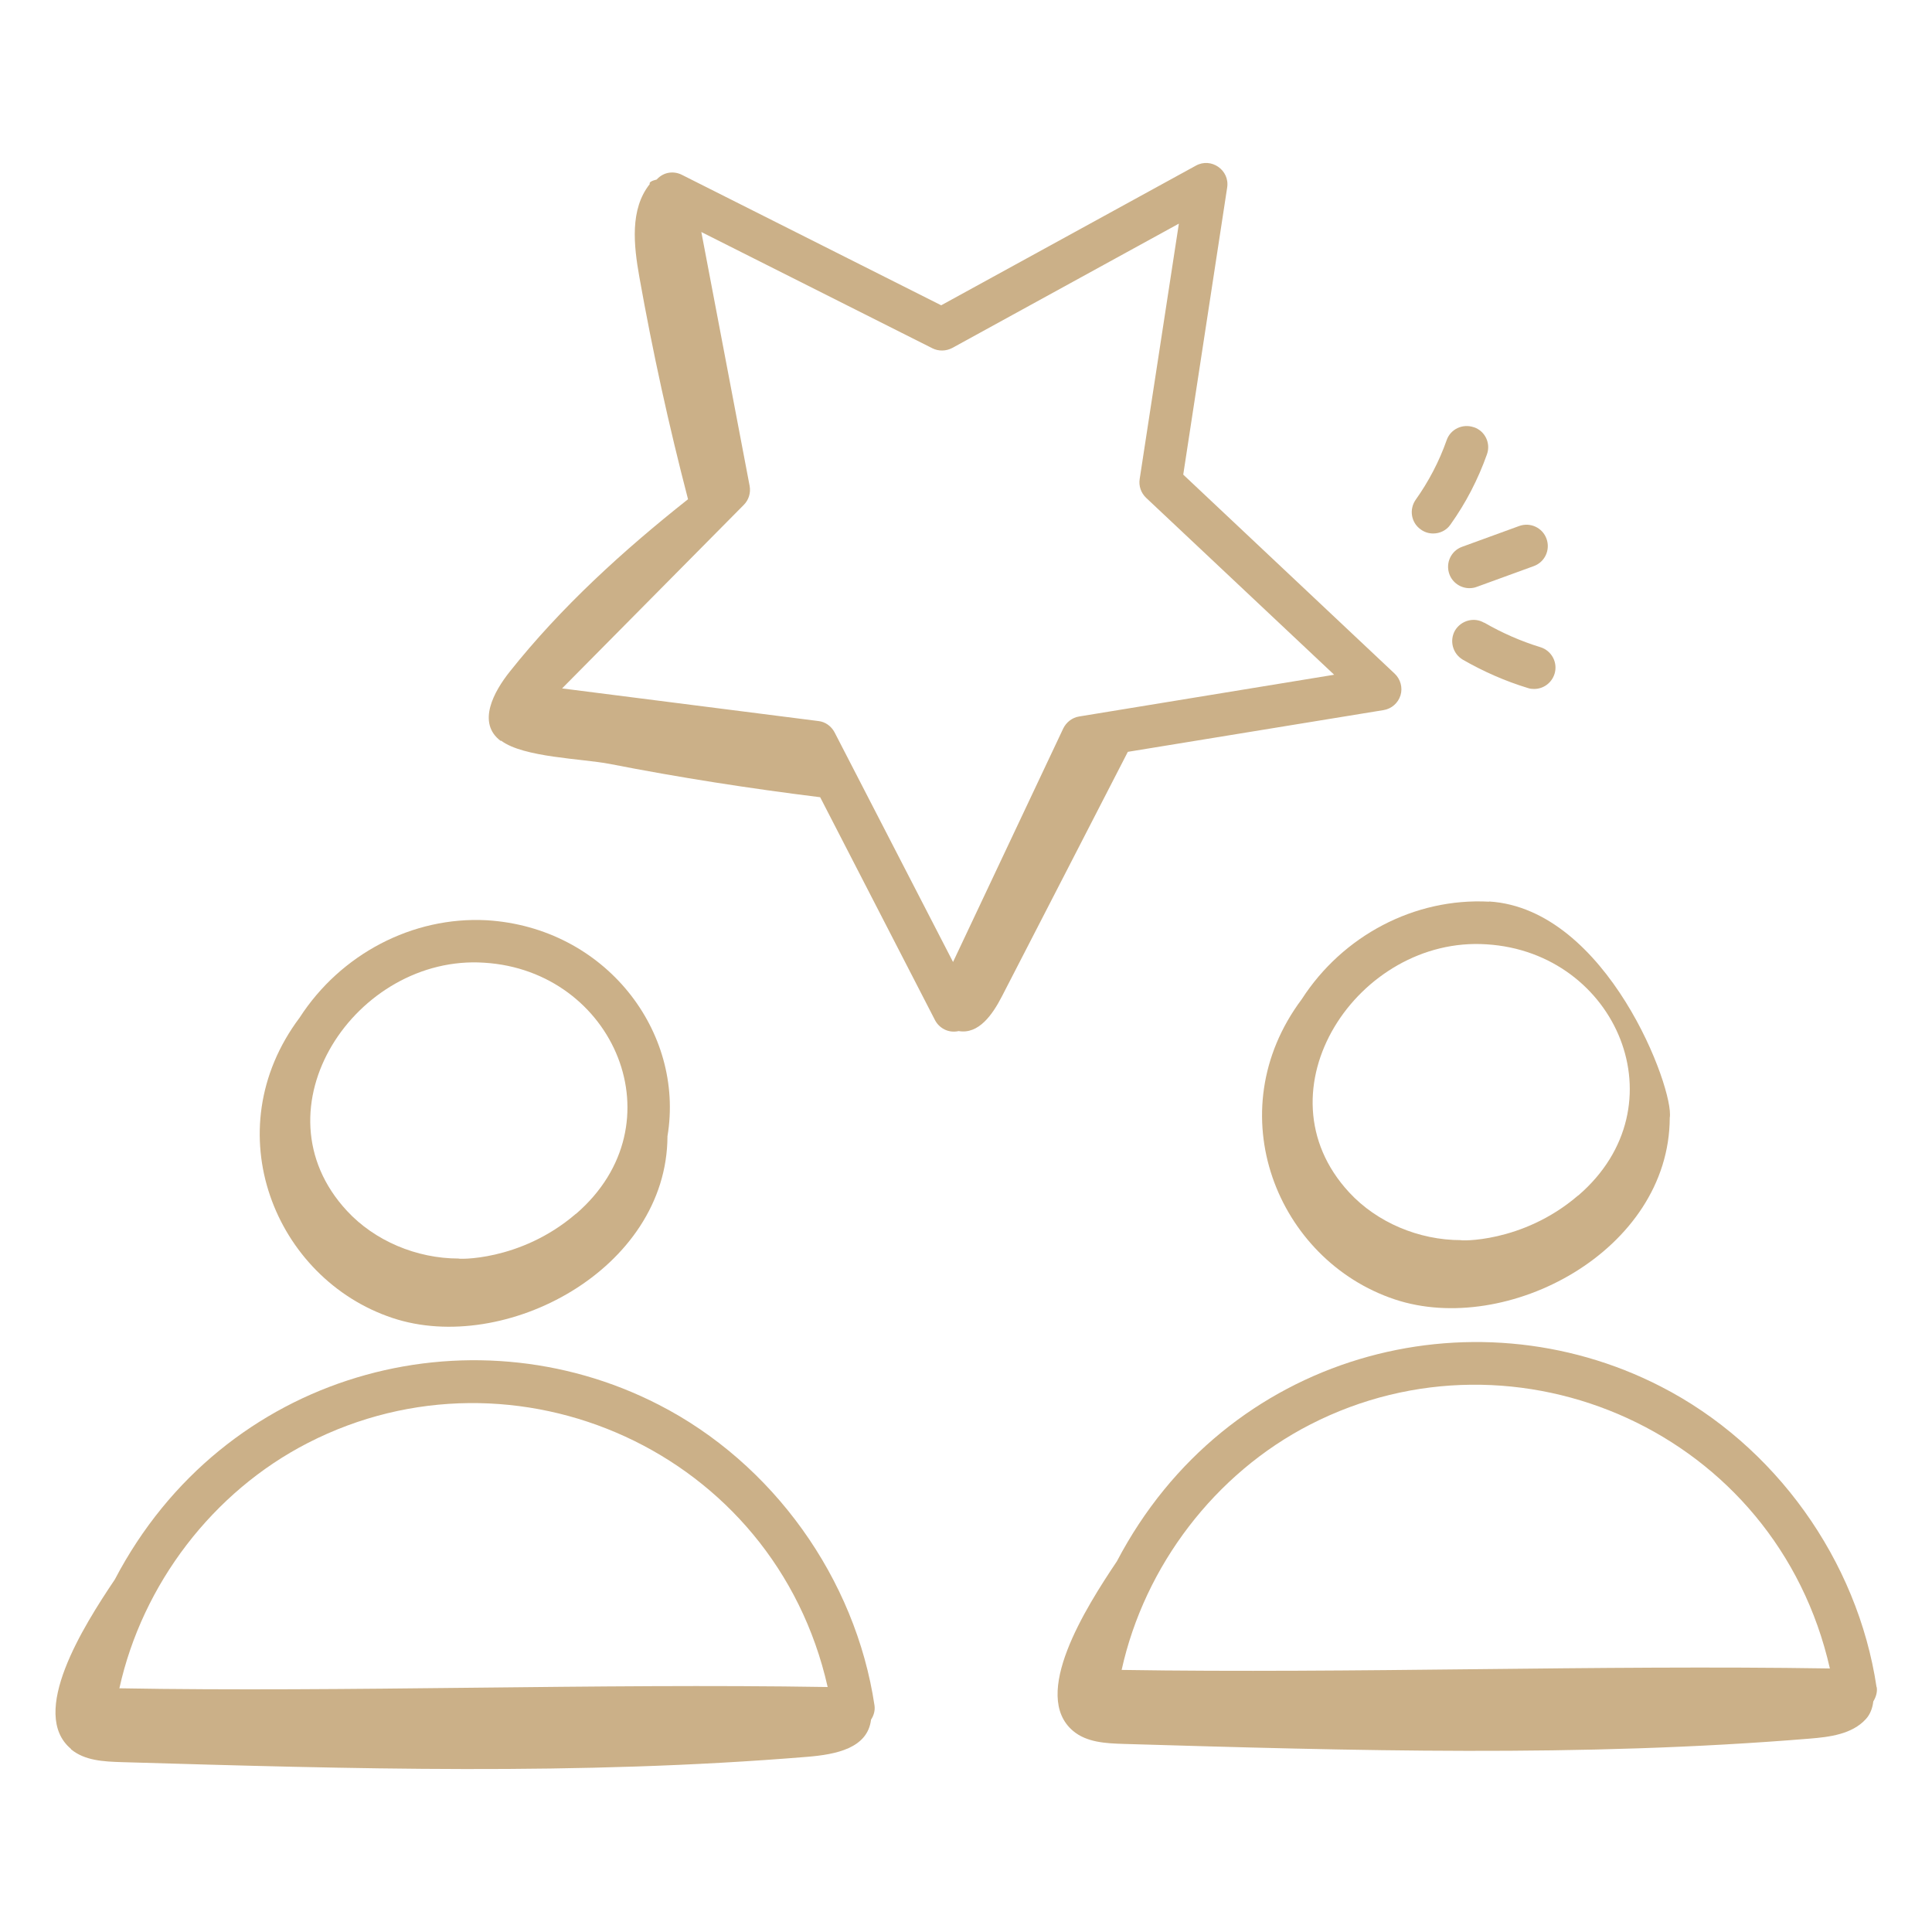 <?xml version="1.0" encoding="UTF-8"?>
<svg xmlns="http://www.w3.org/2000/svg" width="106" height="106" viewBox="0 0 106 106" fill="none">
  <path d="M16.441 55.83C11.761 62.07 15.101 70.17 21.531 72.31C27.671 74.36 36.601 69.66 36.621 62.34C37.581 56.59 33.201 50.89 26.711 50.49C22.621 50.27 18.681 52.36 16.441 55.83ZM31.591 66.6C28.511 69.25 25.011 69.08 25.171 69.05C22.841 69.05 20.551 68.07 19.041 66.44C13.831 60.83 19.551 52.35 26.571 52.82C33.701 53.26 37.321 61.67 31.601 66.6H31.591Z" fill="#CBB088"></path>
  <path d="M3.89 95.969C4.64 96.6 5.69 96.65 6.67 96.68C19.21 97.049 31.78 97.419 44.29 96.389C45.87 96.26 47.6 95.919 47.79 94.35C47.94 94.12 48.02 93.85 47.98 93.57C46.94 86.609 42.41 80.279 36.14 77.07C25.76 71.74 12.28 75.23 6.3 86.659C4.57 89.23 1.56 94.01 3.9 95.96L3.89 95.969ZM45.4 92.559C32.72 92.35 18.96 92.85 6.55 92.629C7.81 86.919 11.68 81.84 16.89 79.169C28.24 73.34 42.49 79.609 45.41 92.559H45.4Z" fill="#CBB088"></path>
  <path d="M81.702 49.471C77.602 49.251 73.662 51.341 71.422 54.821C66.772 61.031 70.072 69.141 76.522 71.291C82.662 73.341 91.592 68.641 91.612 61.321C91.872 59.791 88.192 49.861 81.702 49.461V49.471ZM86.582 65.591C83.502 68.241 80.002 68.071 80.162 68.041C77.832 68.041 75.542 67.061 74.032 65.431C68.842 59.841 74.522 51.341 81.562 51.811C88.702 52.251 92.312 60.671 86.592 65.591H86.582Z" fill="#CBB088"></path>
  <path d="M102.959 92.571C101.919 85.601 97.389 79.281 91.119 76.071C80.759 70.751 67.279 74.211 61.279 85.661C59.559 88.221 56.539 93.011 58.879 94.971C59.629 95.601 60.679 95.651 61.659 95.681C74.199 96.051 86.769 96.421 99.279 95.391C100.389 95.301 101.609 95.151 102.369 94.321C102.609 94.061 102.739 93.711 102.779 93.351C102.919 93.121 103.009 92.851 102.969 92.571H102.959ZM100.389 91.541C94.059 91.441 87.409 91.511 80.959 91.581C74.509 91.651 67.849 91.721 61.539 91.621C62.799 85.911 66.669 80.831 71.879 78.161C83.209 72.341 97.469 78.581 100.399 91.551L100.389 91.541Z" fill="#CBB088"></path>
  <path d="M27.499 40.64C28.729 41.56 31.929 41.62 33.439 41.91C37.269 42.66 41.129 43.26 44.999 43.74L51.299 55.97C51.519 56.39 52.009 56.7 52.599 56.57C53.699 56.76 54.459 55.66 54.969 54.67C57.269 50.2 59.579 45.73 61.879 41.25L75.909 38.96C76.349 38.89 76.709 38.57 76.839 38.15C76.969 37.73 76.839 37.26 76.519 36.96L64.919 26.04L67.329 10.29C67.479 9.33 66.449 8.62 65.609 9.09L51.639 16.75L37.409 9.59C36.989 9.38 36.429 9.41 36.029 9.85C35.789 9.91 35.599 9.99 35.649 10.1C34.549 11.48 34.769 13.46 35.079 15.2C35.809 19.3 36.699 23.36 37.749 27.39C34.199 30.2 30.789 33.3 27.969 36.85C27.099 37.94 26.149 39.66 27.469 40.65L27.499 40.64ZM51.159 19.11C51.499 19.28 51.909 19.27 52.249 19.09L64.679 12.27L62.529 26.28C62.469 26.66 62.599 27.04 62.879 27.31L73.199 37.02L59.209 39.31C58.829 39.37 58.509 39.62 58.339 39.96L52.289 52.78L45.789 40.18C45.609 39.84 45.279 39.6 44.899 39.56L30.839 37.77L40.809 27.7C41.079 27.43 41.199 27.04 41.129 26.66L38.479 12.73L51.139 19.1L51.159 19.11Z" fill="#CBB088"></path>
  <path d="M80.861 23.441C80.251 23.23 79.581 23.541 79.371 24.151C78.961 25.32 78.381 26.421 77.671 27.421C77.301 27.951 77.421 28.68 77.951 29.05C78.161 29.201 78.391 29.27 78.631 29.27C79.001 29.27 79.361 29.101 79.581 28.78C80.421 27.601 81.091 26.311 81.581 24.93C81.801 24.32 81.481 23.651 80.871 23.441H80.861Z" fill="#CBB088"></path>
  <path d="M83.35 28.86L80.22 30C79.61 30.22 79.3 30.89 79.52 31.5C79.69 31.97 80.14 32.27 80.62 32.27C80.75 32.27 80.89 32.25 81.02 32.2L84.15 31.06C84.76 30.84 85.07 30.17 84.85 29.56C84.63 28.95 83.96 28.64 83.35 28.86Z" fill="#CBB088"></path>
  <path d="M81.431 34.17C80.881 33.84 80.161 34.04 79.831 34.59C79.511 35.15 79.701 35.86 80.251 36.19C81.381 36.84 82.581 37.37 83.831 37.75C83.941 37.79 84.061 37.8 84.171 37.8C84.671 37.8 85.131 37.48 85.291 36.97C85.481 36.35 85.131 35.7 84.521 35.51C83.441 35.18 82.401 34.72 81.431 34.16V34.17Z" fill="#CBB088"></path>
</svg>
